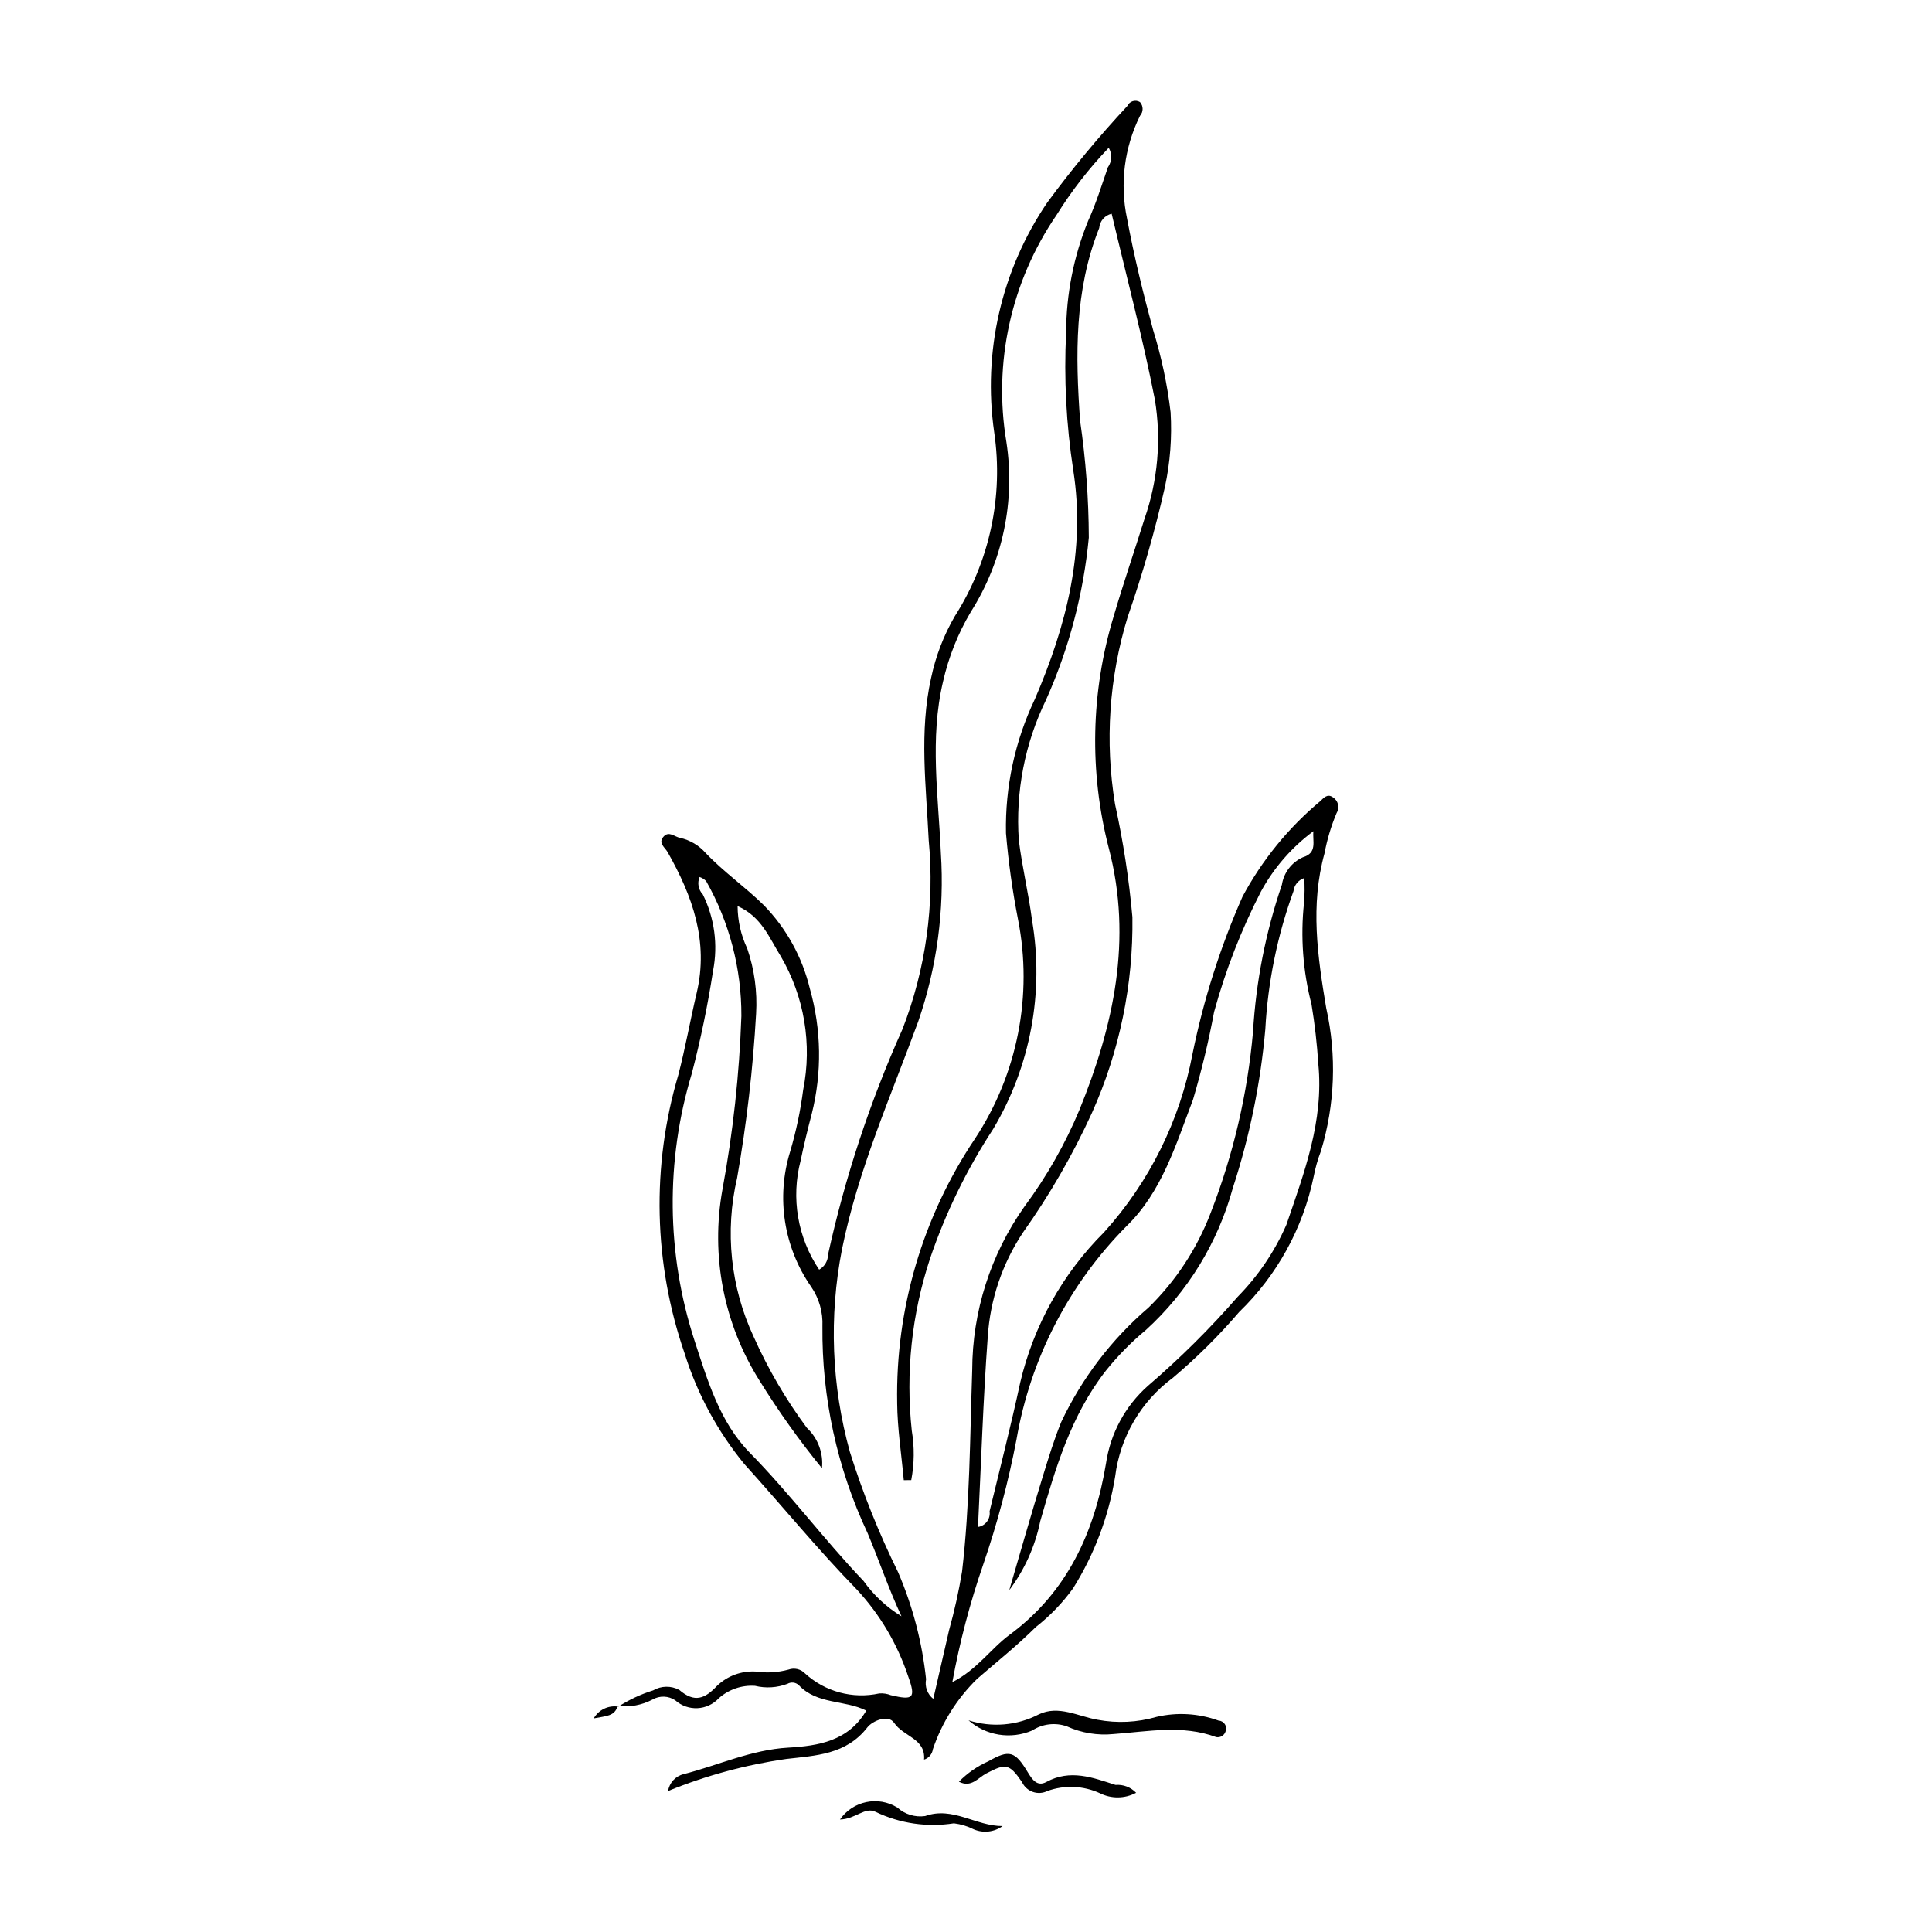 <?xml version="1.0" encoding="UTF-8"?>
<!-- Uploaded to: ICON Repo, www.iconrepo.com, Generator: ICON Repo Mixer Tools -->
<svg fill="#000000" width="800px" height="800px" version="1.1" viewBox="144 144 512 512" xmlns="http://www.w3.org/2000/svg">
 <g>
  <path d="m307.84 596.29c2.875-1.848 5.981-3.301 9.238-4.32 2.137-1.242 4.762-1.289 6.941-0.121 4.055 3.477 6.781 2.352 10.02-1.105 2.738-2.621 6.449-3.988 10.238-3.766 2.902 0.43 5.863 0.254 8.695-0.52 1.527-0.551 3.238-0.152 4.363 1.016 5.309 4.863 12.648 6.84 19.684 5.301 1.043-0.074 2.094 0.082 3.07 0.469 5.852 1.375 6.711 0.883 4.59-4.981-2.848-8.582-7.508-16.449-13.664-23.07-10.391-10.66-19.805-22.215-29.789-33.242h0.004c-7.106-8.656-12.469-18.598-15.805-29.285-8.234-23.812-8.82-49.605-1.676-73.766 1.875-7.199 3.172-14.547 4.879-21.789 3.219-13.648-1.129-25.691-7.707-37.293-0.723-1.277-2.602-2.391-1.082-4.094 1.43-1.605 2.926 0.051 4.383 0.32 2.633 0.582 5.012 1.992 6.789 4.019 4.781 5.039 10.516 9 15.414 13.84h0.004c5.969 6.129 10.18 13.758 12.184 22.078 3.074 10.828 3.25 22.273 0.508 33.191-1.082 4.113-2.09 8.254-2.953 12.422v-0.004c-2.582 9.887-0.797 20.402 4.91 28.879 1.453-0.816 2.356-2.348 2.363-4.016 4.516-20.535 11.129-40.551 19.73-59.738 6.184-15.926 8.559-33.074 6.941-50.082-0.676-14.32-2.547-28.68 0.633-42.965l0.004-0.004c1.207-5.738 3.32-11.254 6.262-16.332 9.246-14.469 12.961-31.789 10.461-48.777-3.074-21.316 1.926-43.008 14.02-60.828 6.582-8.957 13.68-17.52 21.262-25.645 0.277-0.613 0.801-1.074 1.441-1.273 0.641-0.199 1.336-0.113 1.91 0.238 0.922 1.031 0.926 2.598 0.004 3.633-4.176 8.441-5.383 18.047-3.43 27.258 1.855 9.922 4.25 19.766 6.906 29.512 2.207 7.109 3.758 14.402 4.633 21.793 0.395 6.633-0.105 13.285-1.496 19.777-2.652 11.664-5.949 23.168-9.875 34.465-4.93 16.066-6.078 33.051-3.352 49.633 2.168 9.871 3.707 19.867 4.602 29.934 0.25 17.855-3.406 35.547-10.711 51.84-5.086 11.133-11.211 21.762-18.297 31.738-5.481 8.25-8.699 17.793-9.328 27.676-1.219 16.648-1.75 33.348-2.586 50.348l-0.004 0.004c1.992-0.301 3.367-2.156 3.078-4.148 2.734-11.348 5.656-22.684 8.105-34.066h-0.004c3.539-15.113 11.242-28.934 22.238-39.891 11.996-13.285 20.102-29.617 23.426-47.203 2.91-14.355 7.363-28.352 13.273-41.75 5.176-9.656 12.152-18.23 20.559-25.254 0.934-0.875 1.914-2.121 3.391-1.051 0.688 0.43 1.172 1.113 1.355 1.902 0.18 0.789 0.039 1.621-0.395 2.305-1.434 3.414-2.5 6.973-3.18 10.613-3.82 13.793-1.848 27.34 0.449 41.062h0.004c2.797 12.52 2.316 25.547-1.395 37.828-0.855 2.234-1.508 4.539-1.957 6.887-2.836 13.641-9.707 26.113-19.719 35.797-5.367 6.266-11.234 12.09-17.543 17.414-8.484 6.254-14.027 15.723-15.332 26.184-1.699 10.523-5.492 20.602-11.152 29.637-2.793 3.863-6.117 7.316-9.875 10.258-4.891 4.867-10.312 9.203-15.543 13.727-5.324 5.203-9.344 11.594-11.73 18.648-0.176 1.297-1.086 2.371-2.336 2.762 0.43-5.633-5.449-6.051-7.938-9.75-1.562-2.32-5.773-0.496-7.078 1.191-5.629 7.277-13.73 7.484-21.566 8.391v0.004c-10.727 1.543-21.223 4.391-31.258 8.477 0.336-2.168 1.945-3.926 4.078-4.449 9.234-2.371 17.984-6.477 27.746-7.039 8.012-0.461 15.98-1.738 20.699-9.816-5.688-2.875-13.031-1.566-17.898-6.758l-0.004 0.004c-0.812-0.758-2.023-0.895-2.988-0.344-2.75 1.043-5.75 1.227-8.605 0.531-3.504-0.234-6.957 0.949-9.578 3.281-3.055 3.309-8.195 3.559-11.551 0.559-1.801-1.215-4.141-1.297-6.019-0.207-2.84 1.496-6.066 2.09-9.25 1.707zm77.648-60.043-1.977 0.012c-0.613-6.82-1.688-13.641-1.754-20.465l0.004-0.004c-0.453-24.922 6.754-49.379 20.648-70.074 11.25-17.109 15.336-37.945 11.379-58.035-1.48-7.562-2.547-15.195-3.195-22.871-0.25-12.285 2.375-24.461 7.66-35.551 8.34-19.363 13.492-39.383 10.18-60.582-1.871-12.102-2.512-24.359-1.902-36.59 0.027-10.125 2.004-20.152 5.824-29.531 2.09-4.582 3.59-9.441 5.242-14.211 1.086-1.531 1.176-3.559 0.227-5.18-5.223 5.445-9.863 11.426-13.844 17.84-12.039 17.578-16.797 39.145-13.273 60.16 2.383 15.656-0.973 31.648-9.453 45.023-3.406 5.738-5.883 11.973-7.348 18.48-3.559 15.078-1.223 30.305-0.57 45.371 0.988 15.137-1.047 30.32-5.996 44.66-7.305 19.953-15.973 39.398-20.203 60.379v-0.004c-3.492 17.836-2.769 36.242 2.106 53.75 3.43 10.902 7.688 21.527 12.742 31.781 3.894 9.039 6.398 18.617 7.434 28.406-0.391 1.957 0.348 3.969 1.914 5.207 1.488-6.473 2.836-12.324 4.176-18.184 1.43-5.117 2.578-10.312 3.445-15.555 2.062-17.73 2.102-35.598 2.691-53.406 0.043-15.523 4.875-30.656 13.844-43.328 5.883-7.926 10.781-16.539 14.582-25.652 9.066-22.316 14.09-45.094 7.773-69.305v0.004c-5.227-20.219-4.777-41.484 1.289-61.465 2.535-8.68 5.492-17.238 8.184-25.875 3.527-10.109 4.469-20.941 2.742-31.512-3.246-16.551-7.586-32.887-11.461-49.301-1.809 0.41-3.144 1.945-3.301 3.793-6.594 16.539-6.297 33.801-5.066 51.082h0.004c1.5 10.254 2.273 20.598 2.309 30.961-1.414 14.855-5.242 29.383-11.34 43.004-5.617 11.539-8.102 24.352-7.211 37.156 0.859 7.121 2.598 14.137 3.504 21.254h0.004c3.246 19.086-0.414 38.707-10.32 55.34-6.988 10.688-12.605 22.215-16.711 34.309-4.852 14.688-6.5 30.242-4.836 45.621 0.73 4.336 0.68 8.766-0.145 13.086zm25.977 29.156c2.961-10.102 5.824-20.23 8.93-30.285 1.488-4.812 2.938-9.633 4.867-14.332h0.004c5.477-11.594 13.344-21.895 23.082-30.234 7.262-7.086 12.895-15.664 16.5-25.145 5.984-15.379 9.762-31.527 11.215-47.965 0.781-13.281 3.356-26.398 7.656-38.988 0.504-3.207 2.594-5.941 5.555-7.266 3.941-1.172 2.492-4.301 2.801-6.91-5.754 4.258-10.504 9.723-13.918 16.012-5.231 10.168-9.391 20.855-12.41 31.883-1.457 7.84-3.324 15.602-5.59 23.246-4.555 11.934-8.266 24.523-17.707 33.609v0.004c-15.242 15.398-25.391 35.102-29.074 56.453-2.144 11.227-5.086 22.285-8.801 33.09-3.519 10.18-6.258 20.613-8.195 31.211 6.531-3.289 10.137-8.836 15.199-12.578 15.32-11.316 22.484-27.191 25.512-45.336v0.004c1.156-7.969 5.094-15.27 11.117-20.609 8.488-7.277 16.434-15.164 23.777-23.594 5.43-5.519 9.805-11.988 12.914-19.078 4.699-13.754 9.969-27.496 8.469-42.672-0.336-5.285-0.938-10.551-1.801-15.777-2.277-8.777-2.949-17.891-1.984-26.91 0.18-2.172 0.199-4.359 0.047-6.535-1.547 0.504-2.656 1.863-2.844 3.477-4.273 11.758-6.789 24.086-7.461 36.578-1.262 14.316-4.156 28.445-8.621 42.105-3.957 14.461-11.945 27.5-23.031 37.598-3.883 3.227-7.438 6.84-10.598 10.777-9.27 11.863-13.375 25.871-17.41 39.934-1.348 6.613-4.148 12.84-8.199 18.234zm-71.992-181.27c0.016 3.883 0.887 7.715 2.551 11.227 1.902 5.547 2.699 11.41 2.352 17.266-0.828 14.594-2.508 29.129-5.031 43.527-3.305 14.152-1.746 29.004 4.414 42.168 3.797 8.516 8.516 16.59 14.074 24.078 2.93 2.746 4.41 6.703 3.996 10.699-6.047-7.406-11.598-15.203-16.625-23.34-9.445-15.047-12.918-33.082-9.742-50.562 2.801-15.168 4.477-30.523 5.012-45.938 0.051-12.531-3.168-24.863-9.344-35.766-0.488-0.488-1.078-0.855-1.73-1.078-0.664 1.566-0.332 3.379 0.844 4.609 3.102 6.246 4.062 13.336 2.734 20.18-1.414 9.195-3.301 18.312-5.652 27.312-6.969 23.074-6.727 47.727 0.695 70.66 3.469 10.602 6.691 21.68 14.691 29.828 10.641 10.836 19.691 23.02 30.141 33.977 2.676 3.769 6.094 6.949 10.047 9.352-3.398-7.254-5.91-14.758-8.977-22.039-8.062-17.141-12.156-35.883-11.973-54.824 0.168-3.707-0.875-7.371-2.965-10.434-7.285-10.449-9.348-23.668-5.594-35.836 1.582-5.348 2.738-10.816 3.453-16.352 2.426-12.148 0.309-24.762-5.949-35.453-2.953-4.684-5.062-10.496-11.422-13.262z"/>
  <path d="m400.67 599.91c6.172 1.973 12.875 1.402 18.625-1.586 5.215-2.516 10.492 0.555 15.539 1.422 5.203 0.984 10.562 0.723 15.648-0.754 5.457-1.277 11.164-0.938 16.43 0.977 0.676 0.027 1.297 0.379 1.672 0.941 0.375 0.566 0.453 1.273 0.215 1.906-0.312 1.074-1.387 1.738-2.488 1.535-8.996-3.328-18.09-1.469-27.188-0.812h-0.004c-4.242 0.43-8.523-0.277-12.406-2.043-3.074-1.07-6.473-0.66-9.203 1.117-2.777 1.184-5.832 1.555-8.809 1.078-2.981-0.477-5.766-1.789-8.031-3.781z"/>
  <path d="m445.08 619.11c-2.984 1.582-6.547 1.629-9.57 0.125-4.383-2.019-9.379-2.238-13.922-0.609-1.203 0.605-2.602 0.695-3.871 0.25-1.273-0.445-2.312-1.383-2.879-2.606-3.371-4.922-4.336-4.973-9.449-2.289-2.227 1.168-3.973 3.871-7.266 2.195 2.227-2.269 4.863-4.102 7.766-5.398 5.609-3.188 7.086-2.723 10.461 2.863 1.199 1.988 2.523 3.914 4.938 2.602 6.356-3.457 12.301-1.164 18.328 0.781h0.004c2.043-0.168 4.051 0.598 5.461 2.086z"/>
  <path d="m366.6 626.19c3.422-4.93 10.102-6.324 15.207-3.168 1.996 1.805 4.695 2.629 7.363 2.25 7.328-2.625 13.516 2.699 20.527 2.652-2.207 1.605-5.09 1.938-7.606 0.883-1.66-0.84-3.449-1.383-5.293-1.609-7.07 1.113-14.312 0.051-20.766-3.043-2.856-1.41-5.246 1.926-9.434 2.035z"/>
  <path d="m307.68 596.09c-0.77 2.762-3.016 2.648-6.34 3.305 1.309-2.289 3.898-3.527 6.504-3.113z"/>
 </g>
</svg>